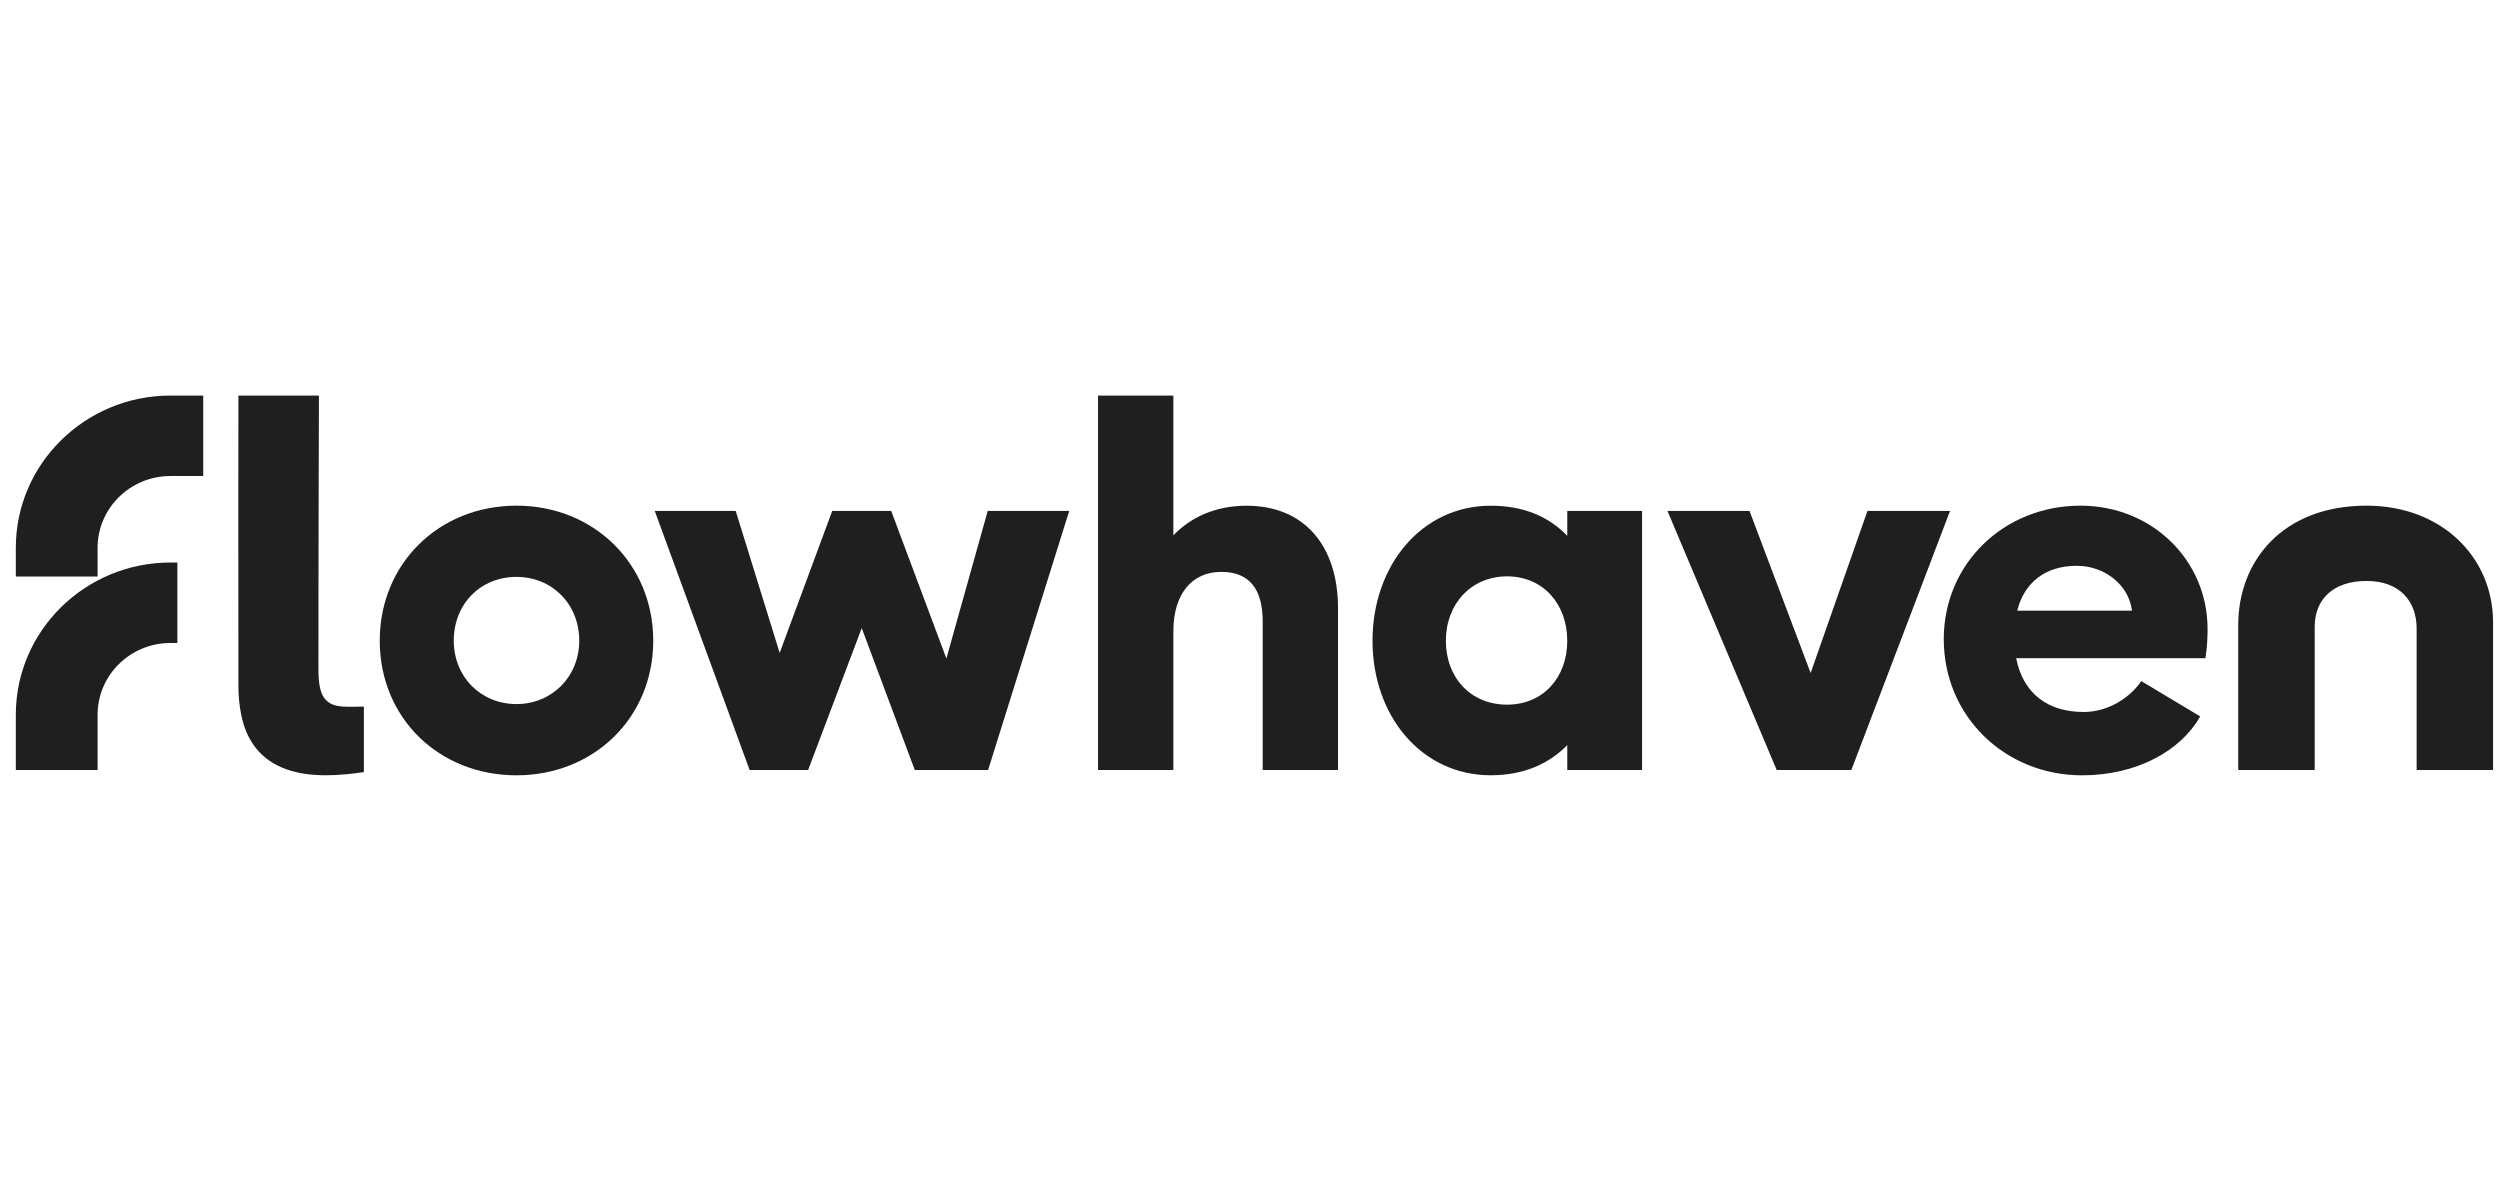 <svg xmlns="http://www.w3.org/2000/svg" width="158" height="76" viewBox="0 0 158 76" fill="none"><g clip-path="url(#clip0_2207_4769)"><path d="M131.488 31.958C126.642 31.958 122.846 35.627 122.846 40.396C122.846 45.264 126.709 49 131.59 49C135.047 49 137.832 47.445 139.052 45.277L135.324 43.043C134.74 43.944 133.375 44.998 131.691 44.998C129.421 44.998 127.861 43.832 127.421 41.597H139.383C139.485 40.963 139.519 40.329 139.519 39.762C139.521 35.393 135.996 31.958 131.488 31.958ZM127.489 38.594C127.93 36.827 129.251 35.759 131.251 35.759C133.013 35.759 134.538 36.96 134.742 38.594H127.489Z" fill="#1F1F1F"></path><path d="M32.643 31.958C27.729 31.958 24 35.627 24 40.495C24 45.364 27.729 49 32.643 49C37.524 49 41.285 45.365 41.285 40.495C41.285 35.626 37.524 31.958 32.643 31.958ZM32.643 44.497C30.373 44.497 28.678 42.763 28.678 40.495C28.678 38.161 30.372 36.46 32.643 36.46C34.88 36.46 36.608 38.161 36.608 40.495C36.608 42.763 34.88 44.497 32.643 44.497Z" fill="#1F1F1F"></path><path d="M118.024 32.29L114.433 42.533L110.569 32.29H105.383L112.289 48.666H112.297H117.004L123.243 32.29H118.024Z" fill="#1F1F1F"></path><path d="M59.812 41.618L56.324 32.29H52.597L49.275 41.263L46.496 32.29H41.38L47.377 48.666H51.072L54.461 39.695L57.815 48.666H57.838H62.448L67.575 32.29H62.424L59.812 41.618Z" fill="#1F1F1F"></path><path d="M149.571 31.958C144.234 31.958 141.457 35.48 141.457 39.499V48.666H146.289V39.611C146.289 37.889 147.442 36.716 149.571 36.716C151.699 36.716 152.731 38.043 152.731 39.704V48.666H157.562V39.342C157.562 35.194 154.293 31.958 149.571 31.958Z" fill="#1F1F1F"></path><path d="M78.781 31.962C76.809 31.962 75.245 32.698 74.157 33.835V25H69.396V48.665H74.157V39.891C74.157 37.516 75.346 36.143 77.184 36.143C78.951 36.143 79.803 37.215 79.803 39.288V48.664H84.563V38.452C84.563 34.471 82.42 31.962 78.781 31.962Z" fill="#1F1F1F"></path><path d="M21.593 44.65C20.842 44.596 20.391 44.218 20.23 43.494C20.145 43.107 20.127 42.699 20.126 42.301C20.119 37.076 20.156 25 20.156 25H15.067C15.067 25 15.053 37.754 15.067 43.33C15.068 43.953 15.124 44.585 15.249 45.194C15.586 46.841 16.491 48.062 18.152 48.638C19.651 49.159 21.456 49.022 22.997 48.798C22.997 48.639 22.997 44.914 22.997 44.656C22.411 44.657 22.098 44.687 21.593 44.65Z" fill="#1F1F1F"></path><path d="M1 34.616V36.438H6.168V34.616C6.168 32.118 8.233 30.085 10.772 30.085H12.843V25H10.772C5.384 25 1 29.314 1 34.616Z" fill="#1F1F1F"></path><path d="M1 45.167V48.666H6.168V45.167C6.168 42.669 8.233 40.637 10.772 40.637H11.209V35.551H10.772C5.384 35.551 1 39.865 1 45.167Z" fill="#1F1F1F"></path><path d="M99.052 33.865C97.918 32.684 96.349 31.961 94.215 31.961C89.845 31.961 86.743 35.736 86.743 40.495C86.743 45.255 89.845 48.997 94.215 48.997C96.349 48.997 97.917 48.242 99.052 47.093V48.664H103.779V32.29H99.052V33.865ZM95.248 44.534C92.947 44.534 91.379 42.827 91.379 40.496C91.379 38.166 92.981 36.426 95.248 36.426C97.516 36.426 99.051 38.166 99.051 40.496C99.052 42.827 97.518 44.534 95.248 44.534Z" fill="#1F1F1F"></path></g><defs><clipPath id="clip0_2207_4769"><rect width="157" height="24" fill="white" transform="translate(1 25)"></rect></clipPath></defs></svg>